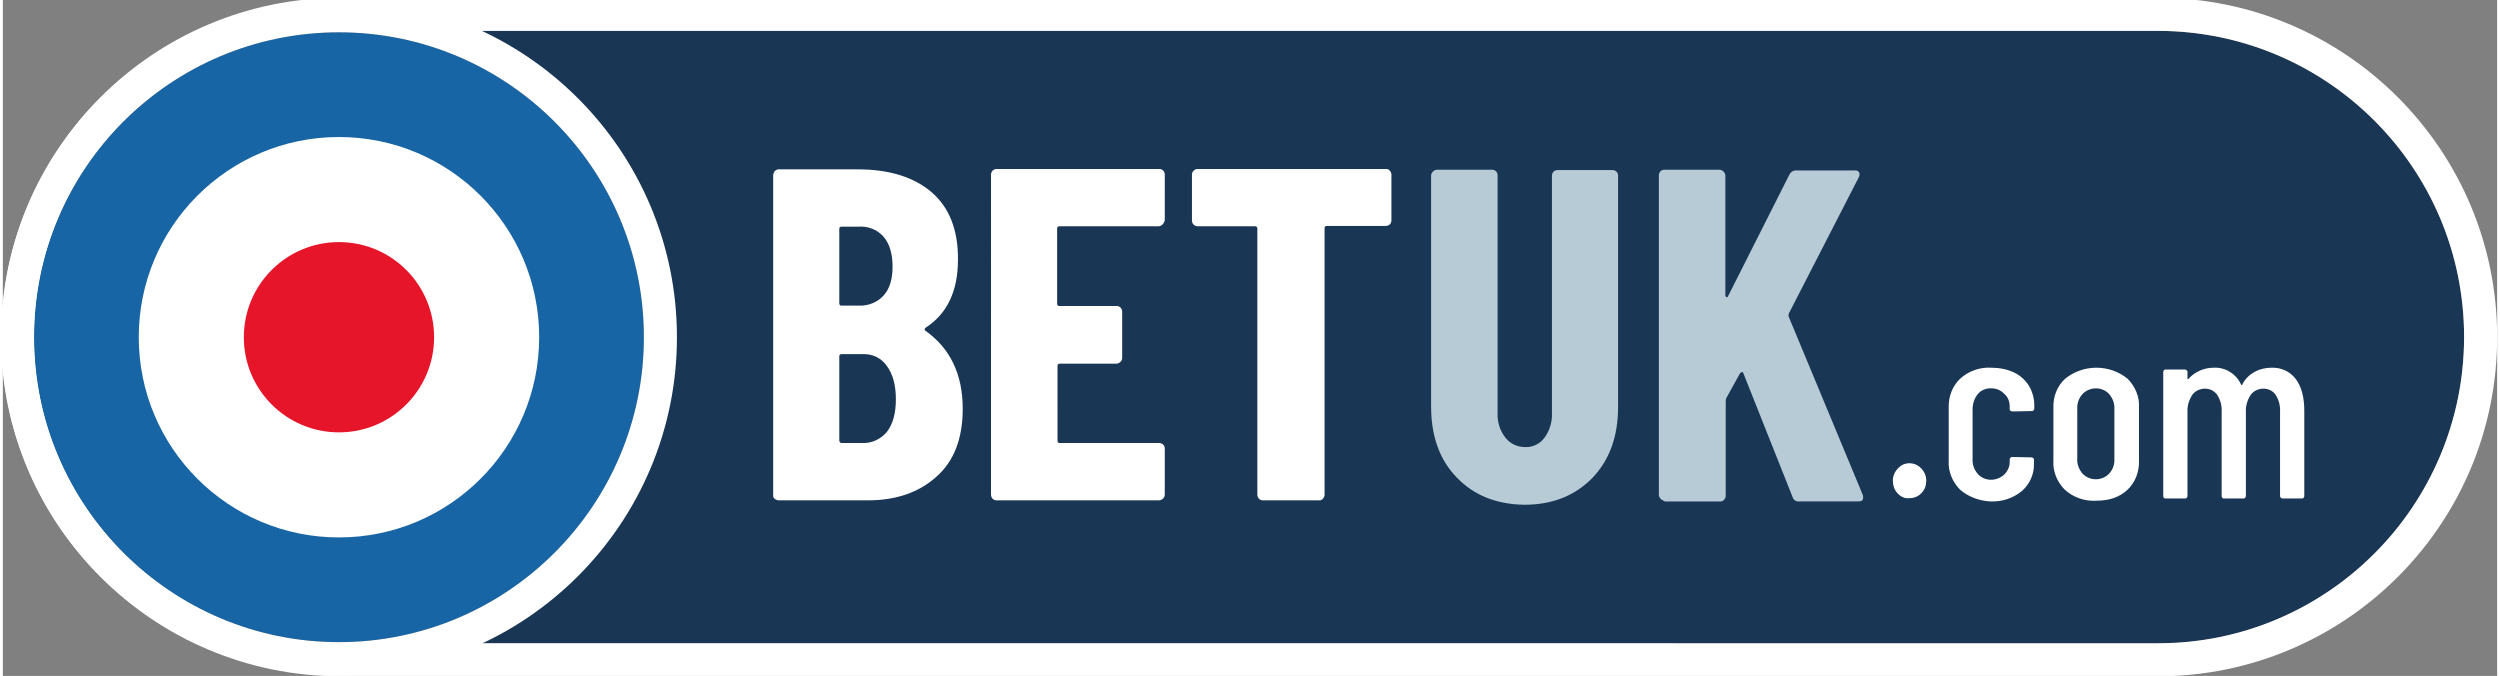 <svg:svg xmlns:svg="http://www.w3.org/2000/svg" height="219" id="site-logo" viewBox="0 0 679 184" width="810"><svg:rect x="0" y="0" width="679" height="184" fill="#808080" stroke="none"/><desc>schwesterseiten.com - Deutschlands f&#252;hrender Index f&#252;r Casino-Schwesterseite</desc><title>Bet Uk Casino auf https://schwesterseiten.com/betuk-com/</title><svg:path d="M91.9 175.1c-46 0-83.4-37.3-83.4-83.4S45.8 8.4 91.9 8.4h494.7c46 0 83.4 37.3 83.4 83.4s-37.3 83.4-83.4 83.4H91.9z" fill="#193655"/><svg:path d="M586.6 8.4c46 0 83.4 37.3 83.4 83.3s-37.3 83.4-83.3 83.4H91.9c-46 0-83.4-37.3-83.4-83.4S45.8 8.4 91.9 8.4h494.7m0-9H91.9C40.9-.6-.5 40.8-.4 91.8c0 51 41.3 92.3 92.3 92.3h494.7c51 0 92.4-41.3 92.4-92.3S637.7-.6 586.6-.6z" fill="#fff"/><svg:path d="M254.1 129.8c-4.8 4.3-11 6.4-18.6 6.4h-24.3c-.4 0-.8-.2-1.1-.4-.3-.3-.5-.7-.4-1.1v-87c0-.4.2-.8.4-1.1.3-.3.7-.5 1.1-.5h21.5c8.6 0 15.3 2.1 20.1 6.2s7.3 10.3 7.2 18.4c0 8.5-2.9 14.7-8.8 18.5-.3.3-.4.5-.1.8 6.8 4.8 10.2 11.9 10.2 21.3 0 8.1-2.4 14.3-7.2 18.5zm-26.4-67.4v20.2c0 .3.2.6.5.6h4.8c2.6.1 5.1-.9 6.8-2.8 1.6-1.8 2.4-4.4 2.4-7.8 0-3.5-.8-6.2-2.4-8.1-1.7-2-4.3-3-6.9-2.8h-4.6c-.3 0-.6.2-.6.5v.2zm13 55.1c1.6-2.1 2.4-5 2.4-8.8s-.8-6.8-2.4-9c-1.5-2.2-3.9-3.4-6.6-3.3h-5.8c-.3 0-.6.2-.6.5v23c0 .3.2.6.5.7h5.8c2.6.1 5.1-1.1 6.7-3.1zm75-56.4c-.3.3-.7.5-1.1.5h-27c-.3 0-.6.2-.6.5v20.6c0 .3.2.6.5.6h15.7c.9 0 1.5.7 1.5 1.6v12.5c0 .9-.7 1.5-1.5 1.6h-15.5c-.3 0-.6.2-.6.5V120c0 .3.2.6.5.6h27.2c.9 0 1.5.7 1.5 1.5v12.5c0 .9-.7 1.5-1.5 1.6h-44.3c-.9 0-1.5-.7-1.5-1.6V47.5c0-.8.7-1.5 1.5-1.5h44.3c.9 0 1.5.7 1.5 1.5V60c-.1.4-.3.8-.6 1.1zm61.8-14.7c.3.3.5.7.5 1.1V60c0 .9-.7 1.5-1.5 1.5h-16.1c-.3 0-.6.2-.6.5v72.7c0 .4-.2.8-.5 1.1-.3.3-.7.5-1.1.4H343c-.9 0-1.5-.7-1.5-1.6V62.2c0-.3-.2-.6-.5-.6h-15.7c-.9 0-1.6-.7-1.6-1.5V47.5c0-.8.7-1.5 1.6-1.5h51.1c.5 0 .9.1 1.1.4z" fill="#fff"/><svg:path d="M395.8 130c-4.7-4.8-7-11.3-7-19.4V47.8c0-.4.2-.8.5-1.1.3-.3.7-.5 1.1-.5h15c.9 0 1.5.7 1.5 1.5v64.7c-.1 2.4.6 4.8 2.1 6.7 1.3 1.7 3.3 2.6 5.4 2.6 2.1.1 4.1-.9 5.3-2.6 1.4-1.9 2.1-4.3 2-6.7V47.8c0-.9.7-1.5 1.5-1.5h15c.9 0 1.5.7 1.5 1.5v62.9c0 8.1-2.3 14.5-7 19.4-4.7 4.8-10.8 7.3-18.5 7.3-7.5-.1-13.7-2.5-18.4-7.4zm55.5 5.8c-.3-.3-.5-.7-.5-1.1v-87c0-.9.7-1.5 1.5-1.5h15c.4 0 .8.2 1.1.5.3.3.5.7.5 1.1v32.5c0 .3.1.5.3.6s.4-.1.5-.4l16.6-32.9c.3-.7 1-1.2 1.8-1.2h16c.5-.1.9.1 1.2.5.2.4.2.9-.1 1.4l-19 37c-.1.3-.1.5-.1.8l20.2 48.6c.1.2.1.5.1.8 0 .7-.4 1-1.3 1H489c-.8.1-1.6-.4-1.8-1.2l-13.4-33.7c-.1-.3-.2-.4-.4-.3-.2.1-.4.2-.5.3l-3.7 6.7c-.1.2-.2.5-.2.8V135c0 .4-.2.8-.5 1.1-.3.3-.7.5-1.1.4h-15c-.4-.3-.8-.4-1.1-.7z" fill="#b6cbd6"/><svg:path d="M515.8 134.3c-.9-.9-1.3-2.2-1.3-3.5 0-1.2.5-2.4 1.4-3.3.8-.9 1.9-1.4 3.1-1.4 1.2 0 2.4.5 3.2 1.4.9.9 1.4 2.1 1.4 3.3 0 1.3-.4 2.5-1.3 3.4-.8.9-2 1.4-3.2 1.4-1.3.2-2.5-.4-3.3-1.3zm17-1c-2.1-2.1-3.3-5-3.1-8V111c-.1-3 1-5.9 3.1-7.9 2.3-2.1 5.4-3.2 8.5-3 2.1 0 4.3.4 6.2 1.3 1.7.8 3.1 2.1 4.1 3.7.9 1.6 1.4 3.4 1.4 5.2v.9c0 .3-.2.6-.5.7h-.2l-5.3.1c-.3 0-.6-.2-.7-.5v-.9c0-1.3-.5-2.6-1.5-3.4-.9-1-2.2-1.5-3.6-1.5s-2.7.5-3.6 1.6c-.9 1.1-1.4 2.6-1.4 4.1v13.5c-.1 1.5.4 2.9 1.4 4.1.9 1 2.2 1.6 3.6 1.6 1.3 0 2.6-.5 3.6-1.4.9-.9 1.5-2.1 1.5-3.4v-.7c0-.3.2-.6.5-.7h.2l5.2.1c.3 0 .6.2.7.5v1.2c.1 2.8-1.1 5.5-3.2 7.4-2.4 2-5.4 3-8.5 2.9-3-.1-6.1-1.2-8.4-3.2zm28.5 0c-2.1-2.1-3.3-5-3.1-7.9V111c-.1-3 1-5.9 3.2-7.9 4.9-4 12.1-4 17 0 2.1 2.1 3.3 5 3.1 7.9v14.4c.1 3-1 5.9-3.1 7.9s-4.9 3-8.5 3c-3.2.2-6.3-.9-8.6-3zm12.1-4.4c1-1.1 1.5-2.5 1.4-4v-13.5c.1-1.5-.4-2.9-1.4-4.1-1.8-2-5-2.1-7-.3l-.3.3c-1 1.1-1.5 2.6-1.4 4.1v13.5c-.1 1.5.5 2.9 1.4 4 1.9 2 5.1 2.1 7.1.2l.2-.2zm50.8-25.7c1.5 2 2.3 4.9 2.3 8.6V135c0 .3-.2.6-.5.7h-5.4c-.3 0-.6-.2-.7-.6v-22.9c.1-1.7-.3-3.3-1.2-4.7-.7-1.1-2-1.7-3.3-1.7-1.4 0-2.7.6-3.5 1.7-.9 1.4-1.4 3-1.3 4.7V135c0 .3-.2.6-.5.7h-5.4c-.3.1-.6-.2-.7-.5v-23c.1-1.7-.3-3.3-1.2-4.7-.8-1.1-2-1.7-3.3-1.7-1.4 0-2.7.6-3.5 1.7-.9 1.4-1.4 3-1.3 4.7V135c0 .3-.2.6-.5.7h-5.4c-.3.1-.6-.2-.7-.5v-33.9c0-.3.2-.7.5-.7h5.4c.3 0 .6.2.7.5v1.9c0 .1 0 .2.1.2s.2 0 .2-.1c1.7-1.9 4.2-3 6.8-3 3.2-.2 6.2 1.7 7.5 4.6 0 .1.1.1.2.1s.2-.1.2-.3c.8-1.5 2-2.6 3.5-3.4 1.4-.7 2.9-1 4.4-1 2.6-.1 5 1 6.6 3.1z" fill="#fff"/><svg:circle cx="91.5" cy="91.8" fill="#1765a5" r="83"/><svg:path d="M91.5 8.8c45.8 0 83 37.2 83 83s-37.2 83-83 83-83-37.2-83-83c0-45.9 37.2-83 83-83m0-9c-50.8 0-92 41.2-92 92s41.2 92 92 92 92-41.2 92-92-41.2-92-92-92z" fill="#fff"/><svg:circle cx="91.5" cy="91.8" fill="#fff" r="54.5"/><svg:circle cx="91.5" cy="91.8" fill="#e61529" r="25.9"/></svg:svg>